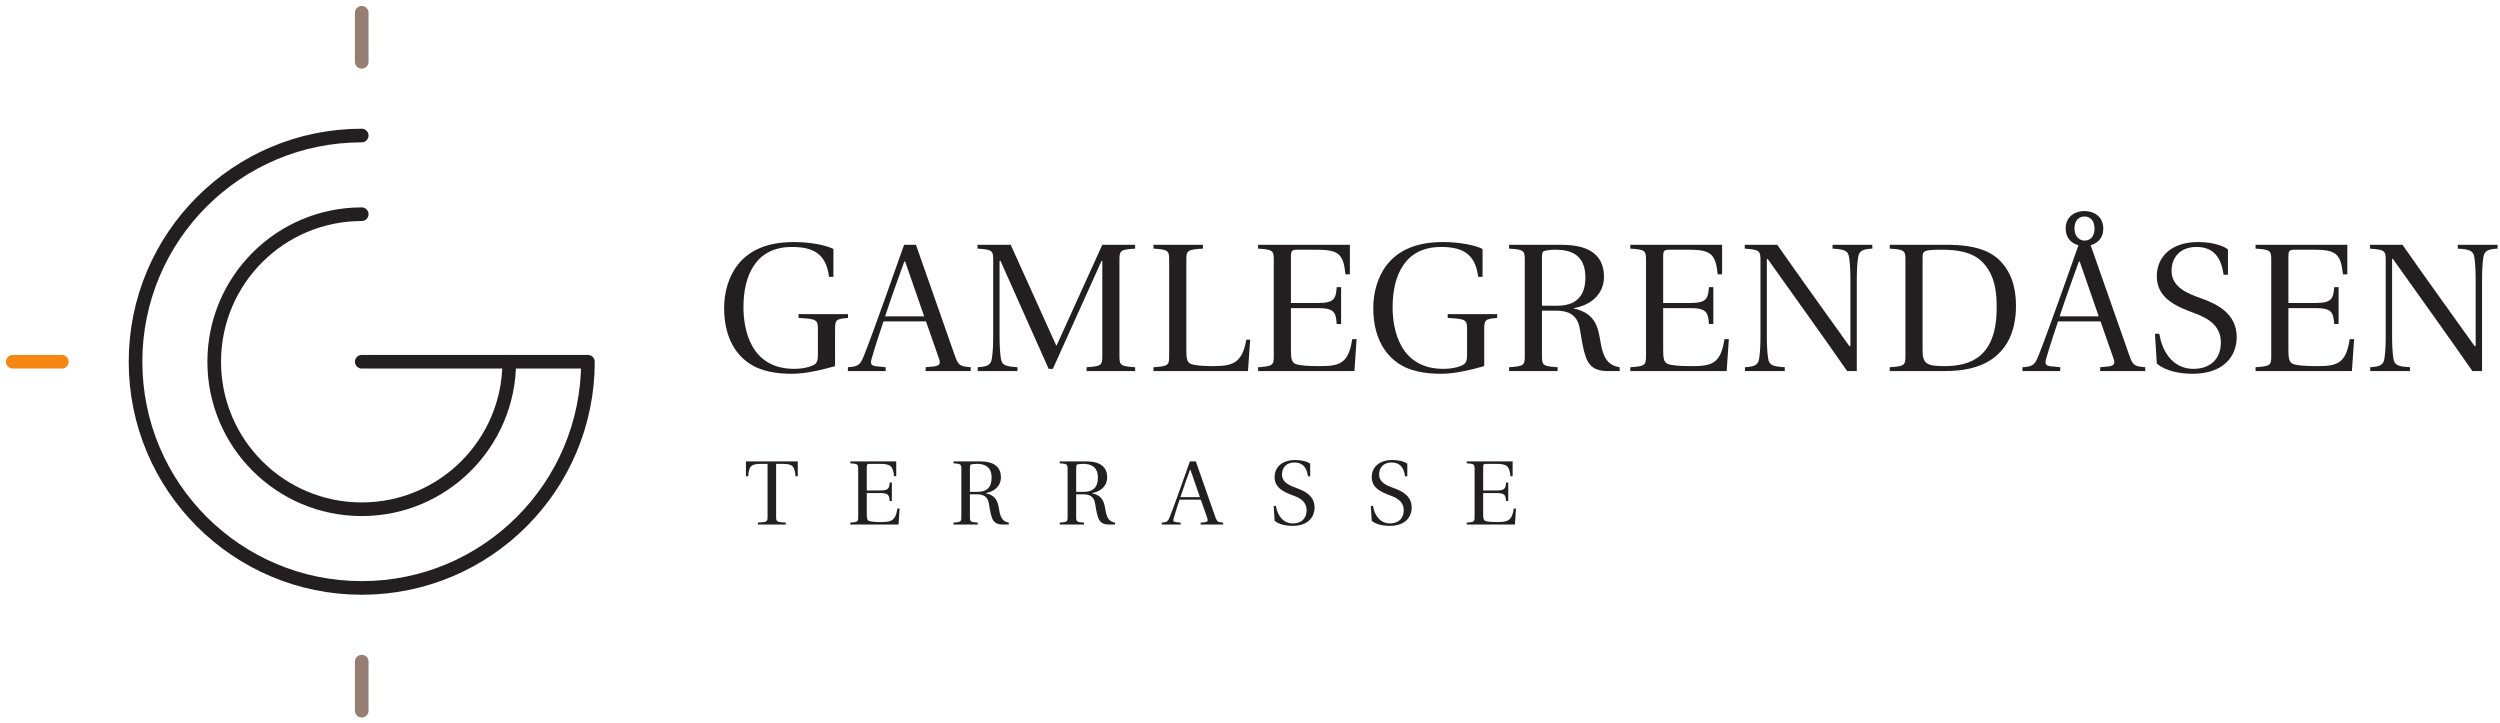 <svg width="391" height="113" viewBox="0 0 391 113" fill="none" xmlns="http://www.w3.org/2000/svg">
<path d="M130.602 57.262C128.802 57.775 126.122 58.459 123.923 58.459C121.469 58.459 118.903 58.118 116.932 56.662C114.878 55.15 113.252 52.524 113.252 48.13C113.252 45.791 113.937 43.221 115.42 41.366C117.046 39.341 119.671 37.856 124.181 37.856C126.806 37.856 129.261 38.37 130.346 38.942V43.307H129.661C129.202 39.512 126.977 38.626 123.838 38.626C118.189 38.626 116.276 43.107 116.276 48.044C116.276 51.526 117.39 57.688 124.209 57.688C125.437 57.688 126.435 57.462 127.063 57.175C127.69 56.919 127.919 56.548 127.919 55.549V51.497C127.919 50.042 127.777 49.87 124.895 49.727V49.129H132.627V49.727C130.742 49.87 130.602 50.042 130.602 51.497V57.262Z" fill="#231F20"/>
<path d="M144.538 49.471L141.57 40.911H141.429C140.43 43.707 139.402 46.503 138.431 49.471H144.538ZM144.769 58.032V57.432L145.995 57.318C146.907 57.232 147.163 56.919 146.85 56.062L144.823 50.27H138.177C137.491 52.325 136.863 54.208 136.319 56.12C136.091 56.919 136.234 57.204 137.091 57.29L138.517 57.432V58.032H132.611V57.432C134.407 57.347 134.607 56.919 135.206 55.406C135.919 53.609 137.063 50.47 138.403 46.731L141.399 38.285H143.255L149.362 55.692C149.902 57.204 150.189 57.29 151.815 57.432V58.032H144.769Z" fill="#231F20"/>
<path d="M152.908 58.032V57.432C154.279 57.347 154.991 57.175 155.135 56.034C155.278 55.092 155.335 54.008 155.335 52.496V40.653C155.335 39.198 155.191 39.026 152.879 38.885V38.285H158.074L165.179 54.008H165.266L172.4 38.285H177.535V38.885C175.226 39.026 175.08 39.198 175.08 40.653V55.663C175.08 57.119 175.226 57.29 177.535 57.432V58.032H169.946V57.432C172.255 57.29 172.4 57.119 172.4 55.663V40.796H172.286L164.667 57.688H164.01L156.476 40.796H156.332V52.496C156.332 54.008 156.391 55.092 156.532 56.034C156.676 57.175 157.39 57.318 159.13 57.432V58.032H152.908Z" fill="#231F20"/>
<path d="M182.857 40.653C182.857 39.198 182.716 39.026 180.402 38.885V38.285H188.138V38.885C185.682 39.026 185.541 39.198 185.541 40.653V54.722C185.541 56.034 185.654 56.692 186.254 56.919C186.853 57.148 188.08 57.262 189.678 57.262C192.789 57.262 194.273 56.805 194.928 53.123H195.528L195.185 58.032H180.402V57.432C182.716 57.29 182.857 57.119 182.857 55.663V40.653Z" fill="#231F20"/>
<path d="M211.12 42.908H210.433C210.092 39.712 209.378 39.055 205.896 39.055H202.957C202.073 39.055 201.901 39.198 201.901 40.082V47.388H206.096C208.693 47.388 208.921 46.731 209.065 44.905H209.748V50.67H209.065C208.921 48.843 208.693 48.187 206.096 48.187H201.901V54.722C201.901 56.034 202.014 56.662 202.614 56.919C203.214 57.148 204.5 57.262 206.238 57.262C209.434 57.262 210.892 56.976 211.488 53.038H212.174L211.833 58.032H196.764V57.432C199.076 57.29 199.217 57.119 199.217 55.663V40.653C199.217 39.198 199.076 39.026 196.764 38.885V38.285H211.12V42.908Z" fill="#231F20"/>
<path d="M232.131 57.262C230.333 57.775 227.649 58.459 225.453 58.459C223 58.459 220.429 58.118 218.461 56.662C216.407 55.15 214.781 52.524 214.781 48.13C214.781 45.791 215.464 43.221 216.949 41.366C218.575 39.341 221.201 37.856 225.709 37.856C228.335 37.856 230.788 38.37 231.873 38.942V43.307H231.187C230.733 39.512 228.507 38.626 225.367 38.626C219.716 38.626 217.804 43.107 217.804 48.044C217.804 51.526 218.916 57.688 225.739 57.688C226.965 57.688 227.964 57.462 228.592 57.175C229.22 56.919 229.448 56.548 229.448 55.549V51.497C229.448 50.042 229.305 49.87 226.421 49.727V49.129H234.157V49.727C232.273 49.87 232.131 50.042 232.131 51.497V57.262Z" fill="#231F20"/>
<path d="M241.161 47.816H243.529C246.354 47.816 247.953 46.474 247.953 43.364C247.953 39.769 245.555 39.055 243.329 39.055C242.529 39.055 241.789 39.141 241.447 39.283C241.217 39.398 241.161 39.655 241.161 40.511V47.816ZM238.477 40.653C238.477 39.198 238.335 39.026 236.023 38.885V38.285H244.101C246.695 38.285 248.351 38.799 249.379 39.683C250.406 40.568 250.863 41.795 250.863 43.279C250.863 45.99 248.838 47.73 246.154 48.187V48.243C249.351 48.986 249.894 50.897 250.265 53.18C250.634 55.435 251.147 57.119 253.318 57.432V58.032H251.319C249.494 58.032 248.466 57.262 247.981 55.72C247.467 54.236 247.239 52.125 247.039 51.212C246.613 49.129 245.127 48.586 243.414 48.586H241.161V55.663C241.161 57.119 241.302 57.29 243.615 57.432V58.032H236.023V57.432C238.335 57.29 238.477 57.119 238.477 55.663V40.653Z" fill="#231F20"/>
<path d="M269.337 42.908H268.652C268.309 39.712 267.597 39.055 264.114 39.055H261.174C260.292 39.055 260.12 39.198 260.12 40.082V47.388H264.313C266.91 47.388 267.138 46.731 267.284 44.905H267.965V50.67H267.284C267.138 48.843 266.91 48.187 264.313 48.187H260.12V54.722C260.12 56.034 260.234 56.662 260.833 56.919C261.432 57.148 262.717 57.262 264.458 57.262C267.652 57.262 269.109 56.976 269.706 53.038H270.392L270.05 58.032H254.982V57.432C257.293 57.29 257.436 57.119 257.436 55.663V40.653C257.436 39.198 257.293 39.026 254.982 38.885V38.285H269.337V42.908Z" fill="#231F20"/>
<path d="M277.962 38.285C281.644 43.565 285.465 48.843 289.234 54.122H289.404V43.821C289.404 42.308 289.348 41.224 289.204 40.282C289.064 39.141 288.349 38.998 286.609 38.885V38.285H292.829V38.885C291.46 38.969 290.746 39.141 290.604 40.282C290.461 41.224 290.402 42.308 290.402 43.821V58.032H288.892C284.838 52.182 280.586 46.331 276.45 40.482H276.334V52.496C276.334 54.008 276.393 55.092 276.534 56.034C276.678 57.175 277.392 57.318 279.132 57.432V58.032H272.912V57.432C274.281 57.347 274.993 57.175 275.137 56.034C275.28 55.092 275.338 54.008 275.338 52.496V40.682C275.338 39.226 275.193 39.055 272.881 38.885V38.285H277.962Z" fill="#231F20"/>
<path d="M300.691 54.836C300.691 56.948 301.463 57.262 304.117 57.262C308.311 57.262 312.335 55.748 312.277 47.987C312.277 46.075 312.076 43.878 310.963 42.138C309.765 40.282 308.052 39.112 303.972 39.055C300.833 39.055 300.691 39.198 300.691 40.311V54.836ZM298.008 40.653C298.008 39.198 297.865 39.026 295.555 38.885V38.285H304.799C308.596 38.313 311.164 39.141 312.735 40.711C314.445 42.422 315.301 44.734 315.301 47.787C315.301 52.067 313.732 54.636 311.535 56.176C309.423 57.632 306.797 58.032 304.172 58.032H295.555V57.432C297.865 57.29 298.008 57.119 298.008 55.663V40.653Z" fill="#231F20"/>
<path d="M326.012 37.629C326.956 37.629 327.583 36.943 327.583 35.745C327.583 34.546 326.956 33.862 326.012 33.862C325.071 33.862 324.444 34.546 324.444 35.745C324.444 36.943 325.213 37.629 326.012 37.629ZM323.072 35.745C323.072 33.804 324.616 33.006 326.012 33.006C327.411 33.006 328.952 33.804 328.952 35.745C328.952 37.685 327.411 38.485 326.012 38.485C324.616 38.485 323.072 37.685 323.072 35.745ZM328.237 49.471L325.271 40.911H325.129C324.129 43.707 323.103 46.503 322.132 49.471H328.237ZM328.468 58.032V57.432L329.695 57.318C330.608 57.232 330.864 56.919 330.551 56.062L328.524 50.27H321.876C321.191 52.325 320.564 54.208 320.019 56.12C319.792 56.919 319.933 57.204 320.791 57.29L322.219 57.432V58.032H316.311V57.432C318.108 57.347 318.307 56.919 318.907 55.406C319.62 53.609 320.763 50.47 322.104 46.731L325.099 38.285H326.956L333.063 55.692C333.604 57.204 333.889 57.29 335.515 57.432V58.032H328.468Z" fill="#231F20"/>
<path d="M347.768 42.965C347.341 39.911 345.913 38.626 343.514 38.626C340.976 38.626 339.634 40.255 339.634 42.365C339.634 44.933 342.146 45.904 344.229 46.646C346.713 47.531 349.821 49.014 349.821 52.724C349.821 55.606 347.881 58.459 342.916 58.459C340.948 58.459 338.664 58.032 337.324 56.862L337.037 52.21H337.722C338.266 55.578 340.262 57.688 343.032 57.688C345.828 57.688 347.341 56.006 347.341 53.58C347.341 51.24 345.828 49.927 343.23 48.986C340.062 47.844 337.324 46.503 337.324 43.193C337.324 40.282 339.462 37.856 343.773 37.856C345.256 37.856 347.282 38.142 348.453 38.998V42.965H347.768Z" fill="#231F20"/>
<path d="M367.125 42.908H366.441C366.097 39.712 365.383 39.055 361.902 39.055H358.963C358.078 39.055 357.906 39.198 357.906 40.082V47.388H362.102C364.698 47.388 364.927 46.731 365.069 44.905H365.755V50.67H365.069C364.927 48.843 364.698 48.187 362.102 48.187H357.906V54.722C357.906 56.034 358.022 56.662 358.619 56.919C359.219 57.148 360.505 57.262 362.243 57.262C365.442 57.262 366.897 56.976 367.495 53.038H368.181L367.838 58.032H352.771V57.432C355.082 57.29 355.225 57.119 355.225 55.663V40.653C355.225 39.198 355.082 39.026 352.771 38.885V38.285H367.125V42.908Z" fill="#231F20"/>
<path d="M375.752 38.285C379.433 43.565 383.255 48.843 387.024 54.122H387.193V43.821C387.193 42.308 387.137 41.224 386.995 40.282C386.852 39.141 386.139 38.998 384.399 38.885V38.285H390.62V38.885C389.249 38.969 388.537 39.141 388.393 40.282C388.251 41.224 388.193 42.308 388.193 43.821V58.032H386.68C382.628 52.182 378.376 46.331 374.24 40.482H374.124V52.496C374.124 54.008 374.181 55.092 374.324 56.034C374.467 57.175 375.18 57.318 376.921 57.432V58.032H370.701V57.432C372.069 57.347 372.784 57.175 372.927 56.034C373.068 55.092 373.127 54.008 373.127 52.496V40.682C373.127 39.226 372.983 39.055 370.672 38.885V38.285H375.752Z" fill="#231F20"/>
<path d="M124.77 74.486H124.426C124.27 72.832 123.942 72.546 122.286 72.546H121.386V80.851C121.386 81.578 121.458 81.664 122.899 81.735V82.034H118.533V81.735C119.975 81.664 120.046 81.578 120.046 80.851V72.546H119.146C117.492 72.546 117.164 72.832 117.007 74.486H116.664V72.161H124.77V74.486Z" fill="#231F20"/>
<path d="M140.171 74.473H139.83C139.658 72.874 139.299 72.546 137.559 72.546H136.091C135.647 72.546 135.563 72.617 135.563 73.06V76.713H137.659C138.958 76.713 139.071 76.385 139.143 75.472H139.486V78.353H139.143C139.071 77.44 138.958 77.112 137.659 77.112H135.563V80.379C135.563 81.036 135.619 81.35 135.918 81.478C136.219 81.592 136.859 81.649 137.731 81.649C139.33 81.649 140.058 81.507 140.357 79.537H140.698L140.529 82.034H132.994V81.735C134.15 81.664 134.221 81.578 134.221 80.851V73.346C134.221 72.617 134.15 72.532 132.994 72.46V72.161H140.171V74.473Z" fill="#231F20"/>
<path d="M151.696 76.927H152.88C154.292 76.927 155.091 76.256 155.091 74.701C155.091 72.903 153.894 72.546 152.78 72.546C152.38 72.546 152.011 72.589 151.839 72.66C151.726 72.718 151.696 72.846 151.696 73.273V76.927ZM150.354 73.346C150.354 72.617 150.284 72.532 149.127 72.46V72.161H153.166C154.464 72.161 155.291 72.417 155.804 72.86C156.319 73.302 156.546 73.916 156.546 74.658C156.546 76.013 155.532 76.883 154.192 77.112V77.141C155.791 77.512 156.063 78.468 156.246 79.609C156.432 80.736 156.69 81.578 157.774 81.735V82.034H156.776C155.863 82.034 155.348 81.649 155.106 80.879C154.85 80.138 154.735 79.081 154.636 78.625C154.42 77.583 153.679 77.312 152.824 77.312H151.696V80.851C151.696 81.578 151.767 81.664 152.923 81.735V82.034H149.127V81.735C150.284 81.664 150.354 81.578 150.354 80.851V73.346Z" fill="#231F20"/>
<path d="M168.312 76.927H169.497C170.909 76.927 171.709 76.256 171.709 74.701C171.709 72.903 170.511 72.546 169.399 72.546C168.999 72.546 168.625 72.589 168.455 72.66C168.341 72.718 168.312 72.846 168.312 73.273V76.927ZM166.971 73.346C166.971 72.617 166.9 72.532 165.744 72.46V72.161H169.784C171.079 72.161 171.909 72.417 172.423 72.86C172.936 73.302 173.164 73.916 173.164 74.658C173.164 76.013 172.151 76.883 170.809 77.112V77.141C172.405 77.512 172.679 78.468 172.864 79.609C173.051 80.736 173.305 81.578 174.391 81.735V82.034H173.392C172.479 82.034 171.964 81.649 171.724 80.879C171.465 80.138 171.351 79.081 171.252 78.625C171.037 77.583 170.296 77.312 169.44 77.312H168.312V80.851C168.312 81.578 168.384 81.664 169.539 81.735V82.034H165.744V81.735C166.9 81.664 166.971 81.578 166.971 80.851V73.346Z" fill="#231F20"/>
<path d="M187.667 77.755L186.184 73.474H186.112C185.613 74.872 185.099 76.27 184.613 77.755H187.667ZM187.781 82.034V81.735L188.394 81.678C188.85 81.635 188.978 81.478 188.824 81.051L187.81 78.153H184.485C184.144 79.181 183.828 80.122 183.558 81.079C183.445 81.478 183.513 81.621 183.944 81.664L184.657 81.735V82.034H181.701V81.735C182.601 81.692 182.701 81.478 183.001 80.722C183.359 79.823 183.928 78.253 184.6 76.385L186.099 72.161H187.025L190.078 80.865C190.349 81.621 190.492 81.664 191.305 81.735V82.034H187.781Z" fill="#231F20"/>
<path d="M204.569 74.501C204.353 72.974 203.641 72.333 202.445 72.333C201.173 72.333 200.502 73.146 200.502 74.202C200.502 75.486 201.758 75.97 202.8 76.342C204.041 76.784 205.597 77.526 205.597 79.381C205.597 80.821 204.625 82.248 202.144 82.248C201.16 82.248 200.018 82.034 199.346 81.449L199.205 79.124H199.546C199.818 80.808 200.816 81.864 202.2 81.864C203.598 81.864 204.353 81.021 204.353 79.808C204.353 78.638 203.598 77.982 202.3 77.512C200.718 76.941 199.346 76.27 199.346 74.615C199.346 73.159 200.418 71.947 202.572 71.947C203.313 71.947 204.326 72.09 204.912 72.518V74.501H204.569Z" fill="#231F20"/>
<path d="M219.76 74.501C219.545 72.974 218.833 72.333 217.633 72.333C216.365 72.333 215.693 73.146 215.693 74.202C215.693 75.486 216.948 75.97 217.992 76.342C219.233 76.784 220.787 77.526 220.787 79.381C220.787 80.821 219.817 82.248 217.335 82.248C216.348 82.248 215.208 82.034 214.539 81.449L214.395 79.124H214.736C215.008 80.808 216.008 81.864 217.392 81.864C218.789 81.864 219.545 81.021 219.545 79.808C219.545 78.638 218.789 77.982 217.492 77.512C215.907 76.941 214.539 76.27 214.539 74.615C214.539 73.159 215.608 71.947 217.761 71.947C218.505 71.947 219.517 72.09 220.101 72.518V74.501H219.76Z" fill="#231F20"/>
<path d="M236.574 74.473H236.234C236.062 72.874 235.704 72.546 233.962 72.546H232.494C232.052 72.546 231.966 72.617 231.966 73.06V76.713H234.064C235.362 76.713 235.476 76.385 235.548 75.472H235.89V78.353H235.548C235.476 77.44 235.362 77.112 234.064 77.112H231.966V80.379C231.966 81.036 232.022 81.35 232.322 81.478C232.624 81.592 233.264 81.649 234.134 81.649C235.734 81.649 236.461 81.507 236.761 79.537H237.102L236.933 82.034H229.398V81.735C230.554 81.664 230.625 81.578 230.625 80.851V73.346C230.625 72.617 230.554 72.532 229.398 72.46V72.161H236.574V74.473Z" fill="#231F20"/>
<path d="M56.575 21.197C37.036 21.197 21.197 37.036 21.197 56.575C21.197 76.112 37.036 91.952 56.575 91.952C76.112 91.952 91.953 76.112 91.953 56.575H56.575" stroke="#231F20" stroke-width="2.132" stroke-miterlimit="10" stroke-linecap="round" stroke-linejoin="round"/>
<path d="M79.646 56.575C79.646 69.317 69.317 79.646 56.575 79.646C43.833 79.646 33.502 69.317 33.502 56.575C33.502 43.832 43.833 33.502 56.575 33.502" stroke="#231F20" stroke-width="2.132" stroke-miterlimit="10" stroke-linecap="round"/>
<path d="M9.666 56.575H2" stroke="#F68712" stroke-width="2.132" stroke-miterlimit="10" stroke-linecap="round"/>
<path d="M56.574 9.666V2" stroke="#967E72" stroke-width="2.132" stroke-miterlimit="10" stroke-linecap="round"/>
<path d="M56.574 103.482V111.149" stroke="#967E72" stroke-width="2.132" stroke-miterlimit="10" stroke-linecap="round"/>
</svg>
